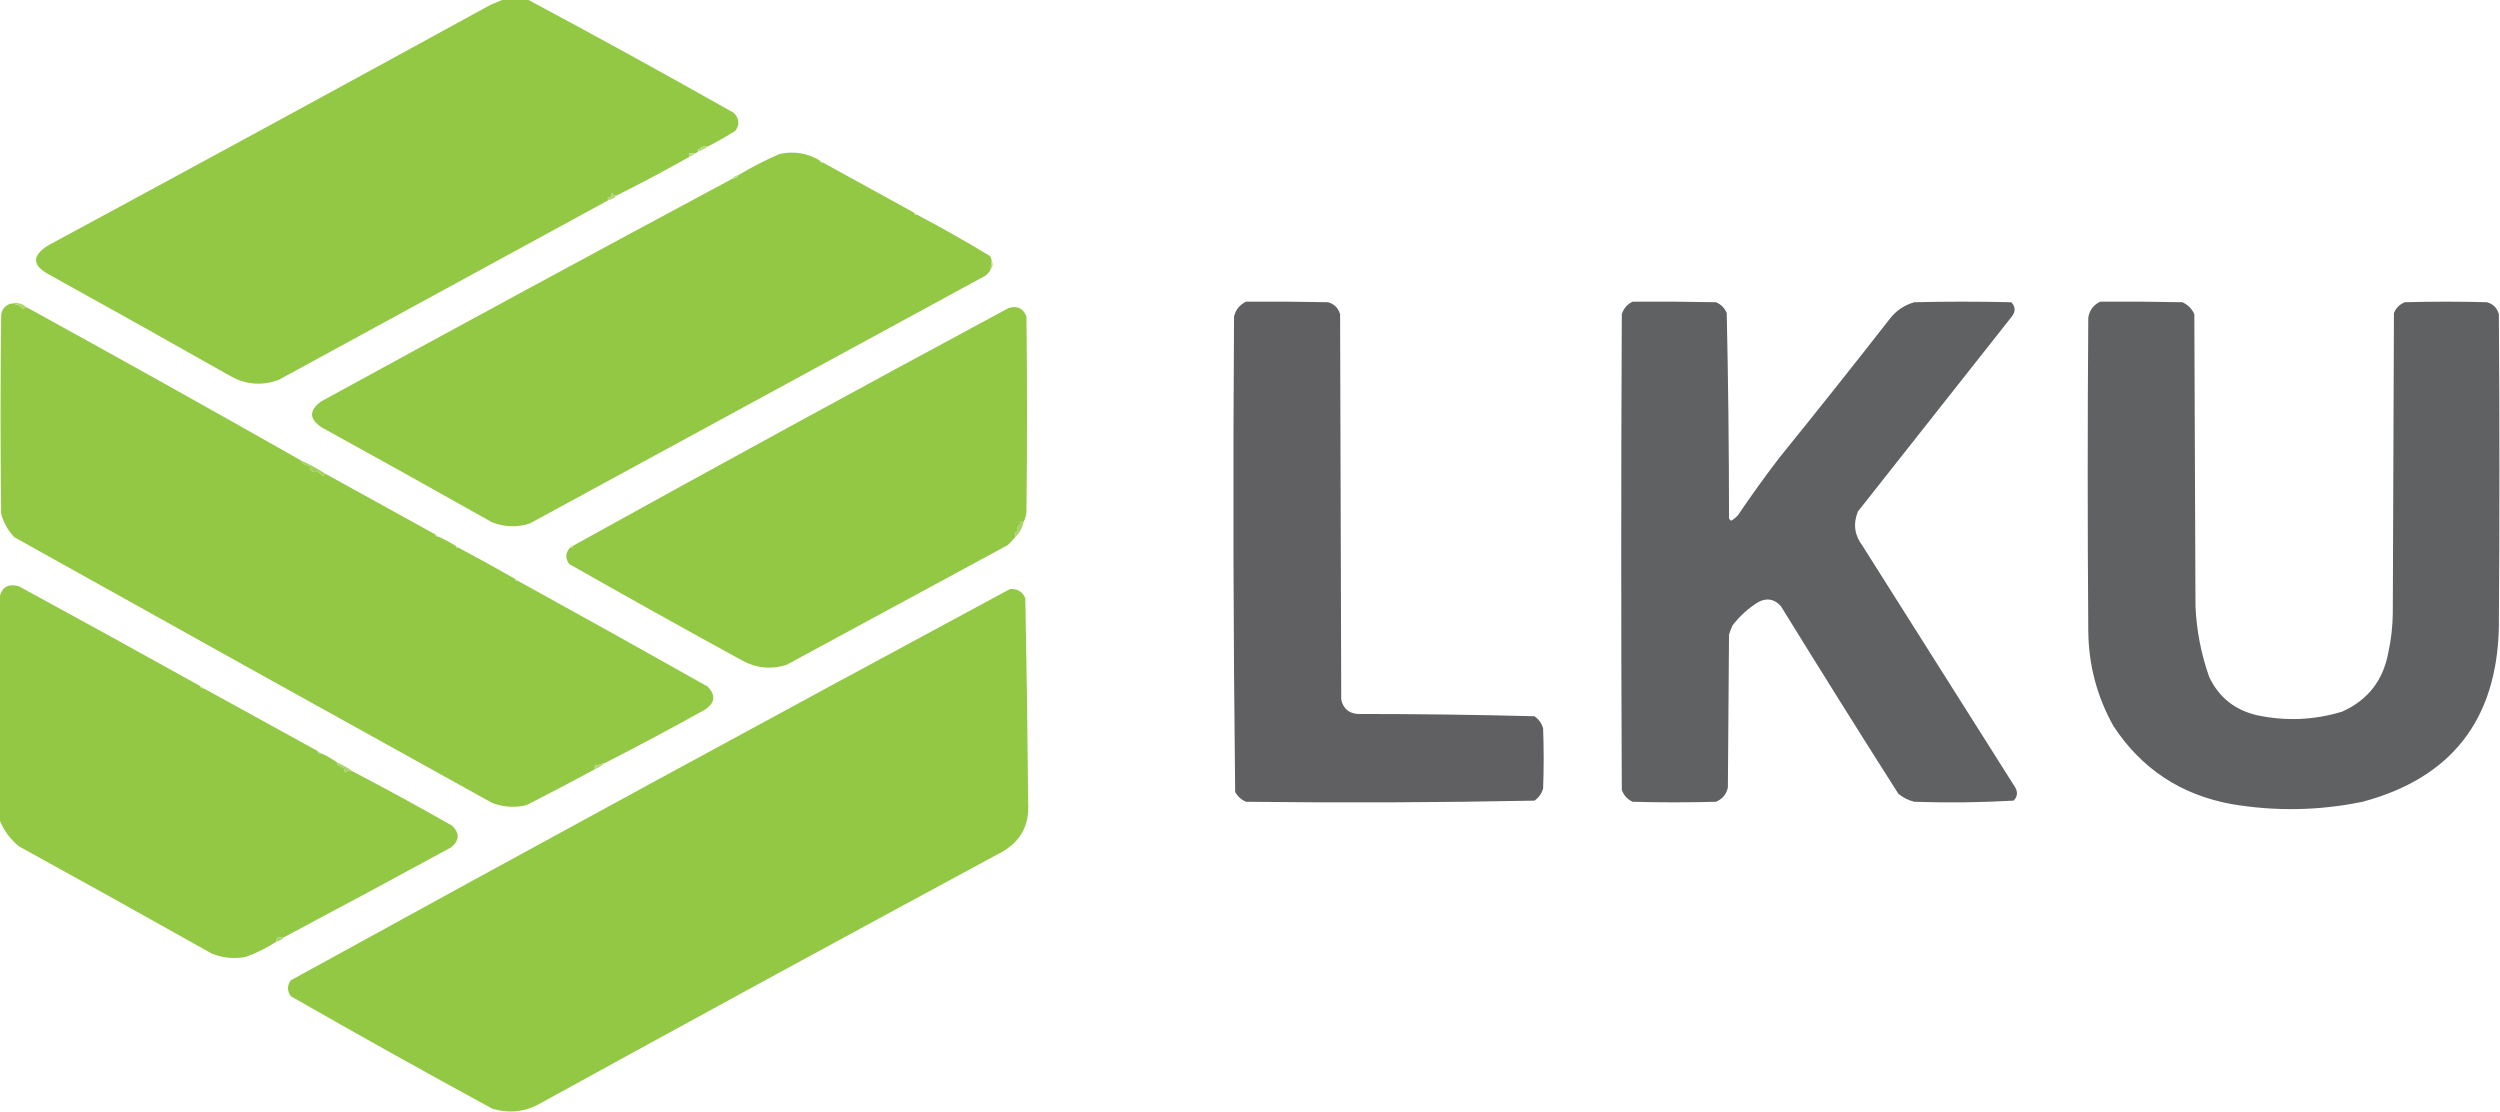 <svg width="2192" height="975" viewBox="0 0 2192 975" fill="none" xmlns="http://www.w3.org/2000/svg">
<g clip-path="url(#clip0_132_117)">
<path fill-rule="evenodd" clip-rule="evenodd" d="M441.5 -0.5H462.5C523.223 31.953 583.561 65.121 643.5 99C648.101 103.771 648.601 108.938 645 114.5C637.06 119.553 628.884 124.225 620.5 128.5C618.486 128.337 616.459 128.506 614.5 129L615.5 130L611.5 131C612.056 131.383 612.389 131.883 612.5 132.5C611.71 133.401 610.71 134.068 609.5 134.5H604.5V137.5C583.45 149.359 562.11 160.696 540.5 171.5C538.876 171.64 537.71 170.973 537 169.5C535.312 170.325 535.145 171.325 536.5 172.5C535.011 172.533 533.678 173.033 532.5 174C533.056 174.383 533.389 174.883 533.5 175.5L244.5 333C230.018 338.412 216.018 337.412 202.5 330C149.647 300.072 96.646 270.405 43.5 241C27.984 232.819 27.65 224.153 42.5 215C172.05 145.066 301.384 74.732 430.5 4C434.266 2.44 437.932 0.94 441.5 -0.5Z" fill="#93C845"/>
<path fill-rule="evenodd" clip-rule="evenodd" d="M620.5 128.5C618.151 130.341 615.485 131.674 612.5 132.5C612.389 131.883 612.056 131.383 611.5 131L615.5 130L614.5 129C616.459 128.506 618.486 128.337 620.5 128.5Z" fill="#B3D87C"/>
<path fill-rule="evenodd" clip-rule="evenodd" d="M609.5 134.5C608.035 135.737 606.368 136.737 604.5 137.5V134.5H609.5Z" fill="#BCDC8C"/>
<path fill-rule="evenodd" clip-rule="evenodd" d="M718.5 140.5C718.821 142.048 719.821 142.715 721.5 142.5L801.5 186.5C801.821 188.048 802.821 188.715 804.5 188.5C826.029 199.85 847.205 211.855 868 224.5C868.778 225.712 869.29 227.075 869.5 228.5L868.5 236.5C867.352 238.755 865.686 240.588 863.5 242C730.52 314.3 597.52 386.633 464.5 459C453.385 462.535 442.385 462.202 431.5 458C381.98 430.071 332.312 402.404 282.5 375C270.97 367.672 270.636 360.005 281.5 352C401.548 286.308 521.883 221.141 642.5 156.5C644.848 156.408 646.514 155.408 647.5 153.5C659.077 146.544 671.104 140.363 683.5 135C695.914 132.292 707.581 134.125 718.5 140.5Z" fill="#93C845"/>
<path fill-rule="evenodd" clip-rule="evenodd" d="M718.5 140.5C719.71 140.932 720.71 141.599 721.5 142.5C719.821 142.715 718.821 142.048 718.5 140.5Z" fill="#C8E39F"/>
<path fill-rule="evenodd" clip-rule="evenodd" d="M647.5 153.5C646.514 155.408 644.848 156.408 642.5 156.5C643.659 154.75 645.326 153.75 647.5 153.5Z" fill="#B9DB85"/>
<path fill-rule="evenodd" clip-rule="evenodd" d="M540.5 171.5C538.664 173.588 536.331 174.921 533.5 175.5C533.389 174.883 533.056 174.383 532.5 174C533.678 173.033 535.011 172.533 536.5 172.5C535.145 171.325 535.312 170.325 537 169.5C537.71 170.973 538.876 171.64 540.5 171.5Z" fill="#AFD574"/>
<path fill-rule="evenodd" clip-rule="evenodd" d="M801.5 186.5C802.71 186.932 803.71 187.599 804.5 188.5C802.821 188.715 801.821 188.048 801.5 186.5Z" fill="#CAE3A1"/>
<path fill-rule="evenodd" clip-rule="evenodd" d="M869.5 228.5C870.917 231.34 870.584 234.007 868.5 236.5L869.5 228.5Z" fill="#BBDB88"/>
<path fill-rule="evenodd" clip-rule="evenodd" d="M1092.5 264.5C1116.5 264.333 1140.5 264.5 1164.5 265C1169.88 266.556 1173.38 270.056 1175 275.5C1175.33 388.167 1175.67 500.833 1176 613.5C1177.75 621.247 1182.58 625.413 1190.5 626C1242.22 626.013 1293.89 626.68 1345.5 628C1349.19 630.687 1351.69 634.187 1353 638.5C1353.67 656.167 1353.67 673.833 1353 691.5C1351.69 695.813 1349.19 699.313 1345.5 702C1261.18 703.659 1176.83 703.992 1092.5 703C1088.39 701.221 1085.22 698.388 1083 694.5C1081.34 555.506 1081.01 416.5 1082 277.5C1083.5 271.509 1087 267.175 1092.5 264.5Z" fill="#606062"/>
<path fill-rule="evenodd" clip-rule="evenodd" d="M1431.5 264.5C1455.84 264.333 1480.17 264.5 1504.5 265C1509 266.833 1512.17 270 1514 274.5C1515.32 334.491 1515.99 394.494 1516 454.5C1516.39 455.428 1517.05 456.095 1518 456.5C1520.29 455.216 1522.32 453.521 1524 451.5C1535.51 434.484 1547.51 417.81 1560 401.5C1592.71 361.131 1625.04 320.462 1657 279.5C1662.56 272.303 1669.72 267.47 1678.5 265C1706.83 264.333 1735.17 264.333 1763.5 265C1767.24 268.884 1767.4 273.051 1764 277.5L1629 448.5C1624.67 459.271 1626.01 469.271 1633 478.5C1677.67 549.167 1722.33 619.833 1767 690.5C1769.39 694.794 1768.89 698.627 1765.5 702C1736.53 703.651 1707.5 703.984 1678.5 703C1673.28 701.721 1668.61 699.388 1664.5 696C1629.78 641.407 1595.45 586.572 1561.5 531.5C1555.77 525.116 1549.1 523.949 1541.5 528C1532.7 533.471 1525.2 540.304 1519 548.5C1517.8 551.088 1516.8 553.762 1516 556.5C1515.67 601.167 1515.33 645.833 1515 690.5C1513.69 696.477 1510.19 700.643 1504.5 703C1480.17 703.667 1455.83 703.667 1431.5 703C1426.84 700.856 1423.68 697.356 1422 692.5C1421.33 553.5 1421.33 414.5 1422 275.5C1423.6 270.406 1426.77 266.739 1431.5 264.5ZM1841.5 264.5C1865.5 264.333 1889.5 264.5 1913.5 265C1918.31 267.141 1921.81 270.641 1924 275.5C1924.33 360.833 1924.67 446.167 1925 531.5C1925.92 552.766 1929.92 573.433 1937 593.5C1945.42 611.238 1959.25 622.404 1978.5 627C2003.79 632.47 2028.79 631.47 2053.5 624C2075.95 613.967 2089.45 596.801 2094 572.5C2096.54 561.004 2097.89 549.274 2098 537.5C2098.33 449.833 2098.67 362.167 2099 274.5C2100.83 270 2104 266.833 2108.5 265C2132.5 264.333 2156.5 264.333 2180.5 265C2185.97 266.474 2189.47 269.974 2191 275.5C2191.67 367.167 2191.67 458.833 2191 550.5C2189.04 631.341 2149.21 682.174 2071.5 703C2033.3 710.867 1994.97 711.533 1956.5 705C1912.05 696.833 1877.55 674 1853 636.5C1838.64 610.718 1831.3 583.051 1831 553.5C1830.33 461.833 1830.33 370.167 1831 278.5C1832.09 271.928 1835.59 267.261 1841.5 264.5Z" fill="#606163"/>
<path fill-rule="evenodd" clip-rule="evenodd" d="M8.5 266.5C13.04 265.923 16.874 267.257 20 270.5C21.119 270.017 22.295 269.681 23.5 269.5C103.792 313.641 183.794 358.309 263.5 403.5C264.207 405.134 265.373 406.468 267 407.5L268 406.5C268.71 407.973 269.876 408.64 271.5 408.5C272.226 413.155 274.392 414.821 278 413.5C280.133 414.255 281.8 415.588 283 417.5C283.708 416.619 284.542 415.953 285.5 415.5L381.5 468.5C381.821 470.048 382.821 470.715 384.5 470.5C389.637 472.901 394.644 475.571 399.5 478.5C399.821 480.048 400.821 480.715 402.5 480.5C418.977 489.237 435.312 498.238 451.5 507.5C451.821 509.048 452.821 509.715 454.5 509.5C509.978 540.074 565.312 570.907 620.5 602C627.65 609.468 626.983 616.134 618.5 622C589.117 638.359 559.446 654.195 529.5 669.5C527.43 669.449 525.597 670.115 524 671.5C523.251 671.367 522.556 671.019 522 670.5C521.512 671.773 521.341 673.146 521.5 674.5C501.638 685.262 481.637 695.762 461.5 706C451.296 708.366 441.296 707.7 431.5 704C291.691 626.59 152.024 548.923 12.5 471C6.992 465.155 3.158 458.321 1 450.5C0.333 393.169 0.333 335.831 1 278.5C0.764 272.613 3.264 268.613 8.5 266.5Z" fill="#93C845"/>
<path fill-rule="evenodd" clip-rule="evenodd" d="M8.5 266.5C14 264.671 19 265.671 23.5 269.5C22.295 269.681 21.119 270.017 20 270.5C16.874 267.257 13.04 265.923 8.5 266.5Z" fill="#ADD572"/>
<path fill-rule="evenodd" clip-rule="evenodd" d="M897.5 457.5C893.107 457.457 892.774 457.957 896.5 459C892.832 459.905 891.498 462.072 892.5 465.5L889.5 467.5C890.116 468.383 890.463 469.424 890.5 470.5C888.344 473.16 886.005 475.666 883.5 478L689.5 583C675.903 587.228 662.903 585.895 650.5 579C599.781 551.227 549.28 523.059 499 494.5C495.568 489.601 495.734 484.934 499.5 480.5C501.027 480.573 502.027 479.906 502.5 478.5C629.399 408.207 756.735 338.706 884.5 270C892.036 267.852 897.202 270.352 900 277.5C900.667 334.5 900.667 391.5 900 448.5C899.796 451.797 898.963 454.797 897.5 457.5Z" fill="#93C845"/>
<path fill-rule="evenodd" clip-rule="evenodd" d="M263.5 403.5C271.111 406.968 278.464 410.978 285.5 415.5C284.542 415.953 283.708 416.619 283 417.5C281.8 415.588 280.133 414.255 278 413.5C274.392 414.821 272.226 413.155 271.5 408.5C269.876 408.64 268.71 407.973 268 406.5L267 407.5C265.373 406.468 264.207 405.134 263.5 403.5Z" fill="#A1CF5D"/>
<path fill-rule="evenodd" clip-rule="evenodd" d="M897.5 457.5C896.454 462.596 894.121 466.929 890.5 470.5C890.463 469.424 890.116 468.383 889.5 467.5L892.5 465.5C891.498 462.072 892.832 459.905 896.5 459C892.774 457.957 893.107 457.457 897.5 457.5Z" fill="#A7D268"/>
<path fill-rule="evenodd" clip-rule="evenodd" d="M381.5 468.5C382.71 468.932 383.71 469.599 384.5 470.5C382.821 470.715 381.821 470.048 381.5 468.5Z" fill="#C7E09C"/>
<path fill-rule="evenodd" clip-rule="evenodd" d="M399.5 478.5C400.71 478.932 401.71 479.599 402.5 480.5C400.821 480.715 399.821 480.048 399.5 478.5Z" fill="#C9E2A1"/>
<path fill-rule="evenodd" clip-rule="evenodd" d="M502.5 478.5C502.027 479.906 501.027 480.573 499.5 480.5C499.973 479.094 500.973 478.427 502.5 478.5Z" fill="#C6E29D"/>
<path fill-rule="evenodd" clip-rule="evenodd" d="M451.5 507.5C452.71 507.932 453.71 508.599 454.5 509.5C452.821 509.715 451.821 509.048 451.5 507.5Z" fill="#C7E19C"/>
<path fill-rule="evenodd" clip-rule="evenodd" d="M175.5 601.5C175.821 603.048 176.821 603.715 178.5 603.5L278.5 658.5C278.821 660.048 279.821 660.715 281.5 660.5C286.452 662.633 291.148 665.316 295.5 668.5C295.414 669.496 295.748 670.329 296.5 671C298.214 671.736 299.883 672.571 301.5 673.5C301.533 674.989 302.033 676.322 303 677.5C303.519 676.484 304.353 675.818 305.5 675.5C306.849 675.846 308.183 676.179 309.5 676.5C338.782 691.812 367.786 707.648 396.5 724C403.199 730.615 402.866 736.949 395.5 743C346.973 769.425 298.305 795.592 249.5 821.5C247.459 821.854 245.626 821.854 244 821.5C242.812 822.563 242.312 823.897 242.5 825.5C234.065 831.051 225.002 835.583 215.5 839C205.223 840.966 195.223 839.966 185.5 836C129.313 804.405 72.979 773.071 16.5 742C8.732 735.608 3.065 727.775 -0.5 718.5V524.5C1.23 514.957 6.897 511.457 16.5 514C69.625 542.94 122.625 572.106 175.5 601.5ZM885.5 516.5C891.98 515.985 896.48 518.651 899 524.5C900.162 584.495 900.996 644.496 901.5 704.5C902.568 723.539 894.901 737.706 878.5 747C743.551 819.813 608.883 893.147 474.5 967C460.921 974.944 446.588 976.611 431.5 972C372.305 939.82 313.468 906.985 255 873.5C251.667 868.833 251.667 864.167 255 859.5C464.668 744.252 674.836 629.918 885.5 516.5Z" fill="#93C845"/>
<path fill-rule="evenodd" clip-rule="evenodd" d="M175.5 601.5C176.71 601.932 177.71 602.599 178.5 603.5C176.821 603.715 175.821 603.048 175.5 601.5Z" fill="#C9E2A0"/>
<path fill-rule="evenodd" clip-rule="evenodd" d="M278.5 658.5C279.71 658.932 280.71 659.599 281.5 660.5C279.821 660.715 278.821 660.048 278.5 658.5Z" fill="#C9E3A2"/>
<path fill-rule="evenodd" clip-rule="evenodd" d="M529.5 669.5C527.206 671.653 524.54 673.32 521.5 674.5C521.341 673.146 521.512 671.773 522 670.5C522.556 671.019 523.251 671.367 524 671.5C525.597 670.115 527.43 669.449 529.5 669.5Z" fill="#B3D77B"/>
<path fill-rule="evenodd" clip-rule="evenodd" d="M295.5 668.5C300.5 670.664 305.167 673.331 309.5 676.5C308.165 676.175 306.831 675.841 305.5 675.5C304.353 675.818 303.519 676.484 303 677.5C302.033 676.322 301.533 674.989 301.5 673.5C299.883 672.571 298.214 671.736 296.5 671C295.748 670.329 295.414 669.496 295.5 668.5Z" fill="#A8D26A"/>
<path fill-rule="evenodd" clip-rule="evenodd" d="M249.5 821.5C247.664 823.588 245.331 824.921 242.5 825.5C242.312 823.897 242.812 822.563 244 821.5C245.626 821.854 247.459 821.854 249.5 821.5Z" fill="#AED472"/>
</g>
<defs>
<clipPath id="clip0_132_117">
<rect width="2192" height="975" fill="white"/>
</clipPath>
</defs>
</svg>

